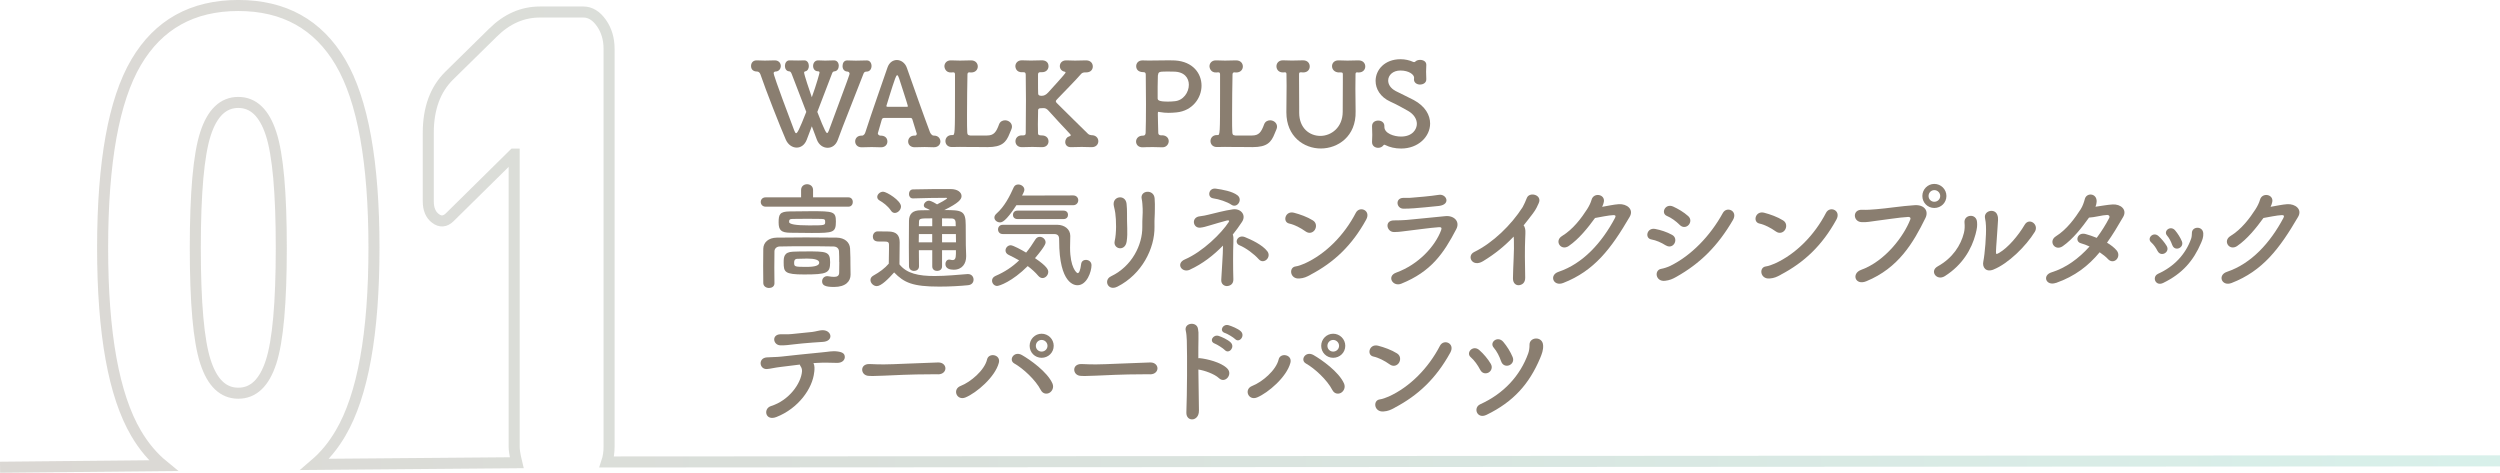 <?xml version="1.0" encoding="UTF-8"?>
<svg id="_レイヤー_2" data-name="レイヤー 2" xmlns="http://www.w3.org/2000/svg" xmlns:xlink="http://www.w3.org/1999/xlink" viewBox="0 0 564.01 106.65">
  <defs>
    <style>
      .cls-1 {
        fill: none;
        stroke: url(#_名称未設定グラデーション_10);
        stroke-miterlimit: 10;
        stroke-opacity: .3;
        stroke-width: 2.49px;
      }

      .cls-2 {
        fill: #8a7e70;
      }
    </style>
    <linearGradient id="_名称未設定グラデーション_10" data-name="名称未設定グラデーション 10" x1="0" y1="53.33" x2="564.01" y2="53.33" gradientUnits="userSpaceOnUse">
      <stop offset="0" stop-color="#8a7e70"/>
      <stop offset="1" stop-color="#7fcfbb"/>
    </linearGradient>
  </defs>
  <g id="_共通" data-name="共通">
    <g>
      <g>
        <path class="cls-2" d="M183.17,28.44c-.52,1.35-.91,2.39-1.17,3.09-.47,1.2-1.35,1.77-2.26,1.77-.96,0-1.95-.62-2.47-1.82-1.27-2.91-4.5-11.13-5.72-14.72-.13-.36-.42-.62-.73-.62-.99,0-1.38-.57-1.38-1.25s.42-1.27,1.25-1.27h.08c.6.03,1.2.05,1.77.05.7,0,1.4-.03,2.21-.05h.05c.91,0,1.35.65,1.35,1.27s-.42,1.25-1.22,1.25c-.29.05-.39.18-.39.39,0,.16.26,1.33,4.63,12.87.16.42.29.65.44.65.26,0,.68-.7,2.29-4.81-1.25-3.22-2.57-6.63-3.28-8.53-.18-.47-.34-.6-.6-.62-.62-.03-.94-.62-.94-1.22s.34-1.25,1.01-1.25h.03c.49,0,1.14.03,1.95.03.42,0,.86,0,1.35-.03h.05c.68,0,1.01.65,1.01,1.27,0,.55-.26,1.09-.78,1.2-.21.03-.29.16-.29.29,0,.44,1.2,4.03,1.74,5.56,1.07-2.96,1.74-5.43,1.74-5.56,0-.18-.1-.29-.31-.29-.78,0-1.14-.6-1.14-1.22s.39-1.25,1.12-1.25h.08c.6.03,1.07.05,1.53.05.57,0,1.12-.03,1.92-.05h.05c.75,0,1.09.6,1.09,1.22s-.34,1.2-.94,1.25c-.26.03-.42.1-.55.42-.96,2.5-2.21,5.8-3.35,8.74,1.74,4.52,2.05,4.76,2.21,4.76.13,0,.26-.21.39-.55,4.63-12.43,4.68-12.69,4.68-12.84,0-.29-.26-.47-.47-.47-.75-.03-1.12-.57-1.12-1.25s.34-1.27,1.04-1.27h.05c.6.03,1.27.05,1.92.05.81,0,1.64-.03,2.44-.05h.05c.68,0,1.04.62,1.04,1.25s-.36,1.27-1.09,1.27c-.29,0-.57.08-.7.42-1.82,4.76-4.78,12.04-5.82,14.98-.44,1.22-1.35,1.79-2.29,1.79-.99,0-1.98-.62-2.44-1.85l-1.14-3.04Z"/>
        <path class="cls-2" d="M206.44,30.6c.21,0,.39-.18.39-.42,0-.05-.68-2.29-.99-3.22-.05-.21-.21-.36-.42-.36h-5.95c-.34.05-.44.1-.55.44-.26.88-.88,3.04-.88,3.04,0,.29.31.52.6.52.88-.03,1.56.44,1.56,1.33,0,.65-.47,1.3-1.43,1.3h-.1c-.65-.03-1.33-.05-2-.05-.83,0-1.59.03-2.21.05h-.1c-.96,0-1.43-.68-1.43-1.33s.47-1.3,1.4-1.3h.13c.42,0,.68-.44.78-.78,1.51-4.71,3.93-11.49,4.97-14.56.39-1.17,1.25-1.72,2.13-1.72s1.87.62,2.26,1.79c1.38,3.95,3.93,11.13,5.2,14.48.08.23.42.78.83.78,1.22-.03,1.53.88,1.53,1.33,0,.65-.49,1.3-1.46,1.3h-.1c-.65-.03-1.33-.05-2-.05-.83,0-1.59.03-2.21.05-.78.03-1.51-.44-1.51-1.3,0-.65.47-1.33,1.4-1.33h.16ZM204.6,24.1c.16-.03.23-.05.23-.13,0-.18-1.79-5.67-2-6.32-.16-.47-.29-.68-.42-.68s-.29.26-.47.78c-.6,1.61-1.98,6.19-1.98,6.19,0,.08.05.1.26.16h4.37Z"/>
        <path class="cls-2" d="M219.26,33.17c-.86-.03-1.82-.03-2.7-.03-.65,0-1.25,0-1.74.03h-.1c-.96,0-1.43-.68-1.43-1.35s.49-1.35,1.43-1.35h.16c.55,0,.57-.03.57-9.83v-3.85c0-.36-.13-.47-.39-.47h-.1c-.1,0-.21.03-.34.03-1.33.08-1.56-1.12-1.56-1.38,0-.68.49-1.35,1.43-1.35h.13c.55.03,1.22.05,1.95.05.86,0,1.74-.03,2.44-.05h.05c1.04,0,1.53.68,1.53,1.38s-.52,1.35-1.48,1.35h-.1c-.1,0-.21-.03-.31-.03-.23,0-.42.08-.44.44-.05,2.13-.1,6.11-.1,9.18,0,1.87,0,3.41.05,3.9.03.44.08.68.68.73h3.77c1.53,0,2.08-.73,2.73-2.52.23-.62.78-.91,1.35-.91.75,0,1.56.55,1.56,1.43,0,.34-.1.57-.52,1.53-.78,2-1.72,3.09-4.97,3.09-1.09,0-3.02-.03-3.43-.03h-.1Z"/>
        <path class="cls-2" d="M246.3,33.2h-.1c-.68-.03-1.43-.05-2.16-.05-.88,0-1.74.03-2.37.05h-.1c-.86,0-1.25-.57-1.25-1.17,0-.52.31-1.07.81-1.22.23-.08.44-.18.44-.31,0-.05-.03-.1-.08-.18-1.53-1.66-3.77-4-4.97-5.38-.39-.42-.68-.55-1.12-.55-.23,0-.44.03-.65.03s-.55.05-.55.49c-.03.62-.05,1.72-.05,3.12,0,.62,0,1.3.03,2.05,0,.31.16.47.78.47.91-.03,1.59.47,1.59,1.35,0,.65-.47,1.3-1.43,1.3h-.1c-.68-.03-1.4-.05-2.11-.05-.86,0-1.66.03-2.29.05h-.1c-.96,0-1.43-.65-1.43-1.33s.49-1.33,1.43-1.33h.34c.31,0,.55-.08.55-.52.03-2.37.05-4.97.05-7.46,0-2.03-.03-4-.05-5.67,0-.52-.18-.6-.57-.6h-.21c-1.53.08-1.56-1.3-1.56-1.35,0-.65.49-1.33,1.43-1.33h.13c.55.03,1.22.05,1.92.05.86,0,1.74-.03,2.44-.05.81-.03,1.56.36,1.56,1.33,0,.68-.49,1.35-1.48,1.35h-.34c-.31,0-.55.08-.55.52v1.56c0,1.17,0,2.11.03,2.7,0,.26.08.55.75.55.57,0,1.01-.21,1.51-.75,3.87-4.24,3.93-4.42,3.93-4.52,0-.08-.08-.16-.23-.18-.7-.13-1.07-.68-1.07-1.25,0-.65.47-1.3,1.43-1.3h.1c.55.03,1.22.05,1.9.05.86,0,1.72-.03,2.42-.05.99-.03,1.59.57,1.59,1.38,0,.68-.47,1.33-1.46,1.33h-.26c-.31,0-.68.08-.88.31-1.35,1.56-3.85,4.06-5.43,5.72-.18.21-.31.34-.31.49,0,.13.08.23.21.39,1.87,1.9,5.69,5.59,7.07,6.97.21.18.55.29.75.29.96-.03,1.56.6,1.56,1.35,0,.68-.49,1.35-1.48,1.35Z"/>
        <path class="cls-2" d="M262.19,30.52c1.01.03,1.48.68,1.48,1.33s-.52,1.38-1.4,1.38h-.1c-.62-.03-1.35-.05-2.05-.05-1.07,0-2,.03-2.26.05-1.09.05-1.56-.65-1.56-1.3s.52-1.33,1.51-1.33h.1c.42,0,.52-.31.55-.62.05-1.12.08-3.8.08-6.5s-.03-5.41-.05-6.58c0-.42-.1-.62-.52-.62-1.35,0-1.64-.81-1.64-1.35,0-.65.47-1.3,1.4-1.3h.16c.31.03.73.03,1.22.03,1.35,0,3.2-.05,4.63-.05.52,0,.99,0,1.35.03,4.08.26,5.98,2.96,5.98,5.69s-2,5.67-5.64,6.03c-.6.05-1.17.1-1.77.1-.65,0-1.33-.05-2.03-.18-.13-.03-.21-.05-.26-.05-.13,0-.16.1-.16.39,0,1.27.08,2.89.1,4.34,0,.39.21.52.55.57h.34ZM263.12,16.14c-1.72,0-1.77.1-1.9.91-.03.57-.05,1.51-.05,2.47v2.65c0,.44.26.75,2.34.75.49,0,.99-.03,1.48-.08,1.98-.16,3.22-2,3.22-3.72,0-1.53-1.01-2.96-3.43-2.96,0,0-.86-.03-1.66-.03Z"/>
        <path class="cls-2" d="M279.06,33.17c-.86-.03-1.82-.03-2.7-.03-.65,0-1.25,0-1.74.03h-.1c-.96,0-1.43-.68-1.43-1.35s.49-1.35,1.43-1.35h.16c.55,0,.57-.03.57-9.83v-3.85c0-.36-.13-.47-.39-.47h-.1c-.1,0-.21.03-.34.03-1.33.08-1.56-1.12-1.56-1.38,0-.68.49-1.35,1.43-1.35h.13c.55.03,1.22.05,1.95.05.86,0,1.74-.03,2.44-.05h.05c1.04,0,1.53.68,1.53,1.38s-.52,1.35-1.48,1.35h-.1c-.1,0-.21-.03-.31-.03-.23,0-.42.08-.44.44-.05,2.13-.1,6.11-.1,9.18,0,1.87,0,3.41.05,3.9.03.44.08.68.68.73h3.77c1.53,0,2.08-.73,2.73-2.52.23-.62.78-.91,1.35-.91.75,0,1.56.55,1.56,1.43,0,.34-.1.57-.52,1.53-.78,2-1.72,3.09-4.97,3.09-1.09,0-3.02-.03-3.43-.03h-.1Z"/>
        <path class="cls-2" d="M302.07,16.35c-1.04-.03-1.56-.73-1.56-1.43,0-.65.49-1.3,1.43-1.3h.13c.55.03,1.22.05,1.92.05.86,0,1.74-.03,2.44-.05h.05c1.04,0,1.53.68,1.53,1.38s-.52,1.35-1.48,1.35h-.1c-.1,0-.18-.03-.26-.03-.23,0-.36.08-.36.44-.03,1.17-.03,2.24-.03,3.25,0,1.66.03,3.25.05,5.12.13,5.67-4.03,8.37-7.85,8.37s-7.77-2.7-7.77-8.14v-.13c.03-1.92.05-3.9.05-5.85,0-.88,0-1.77-.03-2.63,0-.26-.05-.44-.34-.44h-.05l-.31.03c-1.12.05-1.56-.75-1.56-1.38,0-.68.49-1.35,1.43-1.35h.13c.55.03,1.22.05,1.95.05.86,0,1.74-.03,2.44-.05h.05c1.04,0,1.51.68,1.51,1.38s-.49,1.35-1.46,1.35h-.1l-.36-.03h-.1c-.34,0-.39.13-.39.49v1.25c0,2,.03,3.98.03,6.01v1.35c0,3.54,2.37,5.25,4.78,5.25s5.04-1.87,5.04-5.46c0-2.26.03-4.47.03-6.68v-1.66c0-.42-.03-.52-.47-.52h-.42Z"/>
        <path class="cls-2" d="M316.11,33.51c-1.4,0-2.57-.29-3.56-.78-.1-.05-.16-.08-.23-.08-.1,0-.18.08-.26.18-.26.34-.7.52-1.14.52-.7,0-1.38-.44-1.38-1.27v-.1c.03-.44.05-.99.05-1.53,0-.68-.03-1.4-.05-1.95v-.05c0-.86.7-1.25,1.4-1.25s1.38.42,1.38,1.22v.21c0,1.48,2.21,2.18,3.74,2.18,2.65,0,3.59-1.69,3.59-2.86,0-1.04-.62-2.16-2-2.94-1.14-.65-2.6-1.46-3.98-2.08-2.29-1.04-3.33-2.89-3.33-4.68,0-2.5,2.05-4.89,5.62-4.89,1.01,0,2,.21,2.89.62.05.03.1.03.18.03s.18-.03.23-.08c.26-.29.7-.42,1.12-.42.7,0,1.4.36,1.4,1.09v.08c-.03.49-.05.99-.05,1.51,0,.6.03,1.17.05,1.64.05.99-.94,1.25-1.4,1.25-.68,0-1.38-.39-1.38-1.14v-.1c0-.1.03-.21.03-.29,0-.75-1.2-1.64-3.09-1.64-1.72,0-2.76,1.07-2.76,2.26,0,.86.52,1.74,1.69,2.37,1.09.57,2.86,1.38,4.08,2.03,2.6,1.4,3.69,3.41,3.69,5.3,0,2.96-2.68,5.64-6.53,5.64Z"/>
        <path class="cls-2" d="M172.75,46.63c-.73,0-1.12-.52-1.12-1.07s.39-1.04,1.12-1.04h7.98v-1.66c0-.86.68-1.3,1.35-1.3s1.35.44,1.35,1.3v1.66h7.96c.68,0,1.01.52,1.01,1.04,0,.55-.34,1.07-1.01,1.07h-18.64ZM189.33,59.12c0-.83,0-1.74-.05-2.44-.03-.6-.47-1.04-1.2-1.07-1.98-.05-4.19-.05-6.34-.05s-4.19,0-5.88.05c-.65.03-1.12.47-1.14,1.07-.03,1.04-.03,2.34-.03,3.64s0,2.57.03,3.56v.05c0,.7-.6,1.04-1.22,1.04s-1.27-.36-1.3-1.09c-.03-1.14-.03-2.5-.03-3.87s0-2.73.03-3.9c.03-1.43,1.17-2.47,3.04-2.5,1.98-.03,4.24-.05,6.58-.05s4.73.03,6.94.05c1.79.03,2.94,1.04,3.02,2.44.08,1.38.08,2.86.08,3.59,0,.31,0,1.56.03,2.26v.08c0,1.43-1.04,2.76-3.74,2.76-2.03,0-2.68-.39-2.68-1.27,0-.6.44-1.17,1.17-1.17.08,0,.18,0,.26.03.47.08.88.13,1.25.13.7,0,1.17-.21,1.17-.96,0,0,.03-1.09.03-2.37ZM183.2,52.56c-1.69,0-3.51-.03-4.91-.05-2.05-.03-2.63-.57-2.63-2.34s.23-2.44,2.47-2.47c1.43-.03,3.15-.05,4.81-.05,5.02,0,5.64.05,5.64,2.31,0,2.5-.57,2.6-5.38,2.6ZM181.95,56.72c4.47,0,5.33,0,5.33,2.44s-.65,2.76-5.88,2.76c-4.39,0-4.6-.55-4.6-2.7,0-1.17.03-2.37,2.11-2.44.86-.05,1.95-.05,3.04-.05ZM185.31,49.39c-.96-.03-2.05-.03-3.15-.03s-2.21,0-3.28.03c-.7,0-.86.16-.86.68q0,.78,4.5.78c3.64,0,3.64-.03,3.64-.78,0-.42,0-.68-.86-.68ZM182,58.34c-.81,0-1.61.03-2.16.05-.31.03-.68.1-.68.91,0,.88.18.91,2.83.91q2.83,0,2.83-.94t-2.83-.94Z"/>
        <path class="cls-2" d="M197.81,64.55c-.75,0-1.43-.68-1.43-1.38,0-.36.18-.73.65-.99,1.4-.78,2.6-1.66,3.48-2.7.03-1.17.05-2.18.05-3.17v-1.07c0-.68-.31-.75-1.2-.75h-1.01c-.49,0-1.43-.03-1.43-1.12,0-.57.39-1.17,1.09-1.17.94,0,1.66,0,2.52.03,1.66.05,2.44.78,2.44,2.44,0,1.51-.05,3.3-.05,4.97,1.64,2.08,4.32,2.63,7.93,2.63,2.6,0,5.43-.29,7.41-.44h.13c.81,0,1.25.62,1.25,1.25s-.39,1.2-1.3,1.27c-1.61.16-4,.31-6.4.31-6.06,0-7.96-.88-10.22-3.2-1.3,1.46-2.91,3.09-3.93,3.09ZM200.98,47.49c-.68-1.04-1.82-1.85-2.55-2.26-.36-.21-.52-.49-.52-.81,0-.57.62-1.17,1.33-1.17.78,0,4.03,2,4.03,3.33,0,.75-.7,1.46-1.4,1.46-.31,0-.65-.16-.88-.55ZM215.65,56.44h-3.12v3.67c0,.68-.55,1.01-1.12,1.01s-1.09-.34-1.09-1.01v-3.67h-3.02c0,1.17,0,2.39.03,3.61v.03c0,.7-.55,1.04-1.12,1.04s-1.12-.36-1.14-1.07c-.03-1.53-.03-3.04-.03-4.52,0-2,0-3.93.03-5.72.03-1.59.86-2.37,2.68-2.37.7,0,1.38-.03,2.08-.03-.39-.23-.73-.39-.94-.47-.34-.13-.47-.36-.47-.62,0-.49.55-1.04,1.14-1.04s1.77.78,1.85.83c.55-.26,2.26-1.2,2.26-1.38,0-.08-.08-.1-.23-.1-1.85,0-5.38.05-7.44.13h-.05c-.6,0-.88-.49-.88-.99,0-.52.31-1.04.91-1.04,2.73-.08,5.93-.08,8.48-.08,1.59,0,2.47.75,2.47,1.59,0,.73-.65,1.56-3.9,3.15,3.98,0,4.84.13,4.84,3.38,0,4.26.03,5.46.1,6.86v.23c0,1.59-.88,2.99-2.81,2.99-.86,0-1.87-.23-1.87-1.3,0-.49.31-.99.86-.99.08,0,.16,0,.23.03.18.05.36.08.55.08.42,0,.73-.26.73-1.38v-.86ZM210.32,52.8h-3.02c0,.6-.03,1.22-.03,1.87h3.04v-1.87ZM210.32,49.26c-2.76,0-2.99,0-2.99.86l-.03.91h3.02v-1.77ZM215.62,51.03c0-.34-.03-.65-.03-.91-.03-.47-.26-.81-.88-.83-.73-.03-1.46-.03-2.18-.03v1.77h3.09ZM212.53,52.8v1.87h3.15c0-.6-.03-1.25-.03-1.87h-3.12Z"/>
        <path class="cls-2" d="M225.01,64.52c-.73,0-1.2-.6-1.2-1.2,0-.42.23-.83.78-1.07,2.05-.88,3.8-2.03,5.33-3.51-.81-.47-1.64-.88-2.39-1.25-.47-.23-.68-.6-.68-.99,0-.57.49-1.17,1.17-1.17.55,0,2.52,1.09,3.48,1.66.73-.88,1.4-1.87,2.08-2.96.26-.42.62-.6,1.01-.6.65,0,1.3.55,1.3,1.25,0,.21-.05.81-2.39,3.56,2.78,1.87,2.99,2.65,2.99,3.09,0,.75-.62,1.4-1.3,1.4-.31,0-.65-.16-.94-.49-.65-.78-1.48-1.53-2.39-2.21-3.51,3.51-6.42,4.47-6.86,4.47ZM229.3,46.3c-2.42,3.74-3.28,3.87-3.69,3.87-.68,0-1.27-.49-1.27-1.09,0-.29.13-.57.44-.86,1.87-1.64,3.04-4,3.93-5.98.21-.44.6-.62,1.01-.62.68,0,1.38.49,1.38,1.17,0,.18-.03.44-.52,1.33l11.54-.03c.75,0,1.14.55,1.14,1.09s-.39,1.12-1.17,1.12h-12.79ZM226.2,52.8c-.68,0-1.04-.52-1.04-1.04s.36-1.04,1.04-1.04h12.43c1.43.03,2.83.91,2.83,2.5,0,.65-.05,1.59-.05,2.65,0,4.5,1.48,5.75,1.72,5.75.31,0,.6-.6.78-2.05.08-.65.57-.94,1.07-.94.62,0,1.27.42,1.27,1.2,0,1.43-1.04,4.52-3.17,4.52-.55,0-4.13-.18-4.13-10.09,0-.7,0-1.46-1.14-1.46h-11.6ZM229.53,49.42c-.68,0-1.01-.47-1.01-.94,0-.49.34-.96,1.01-.96h10.43c.68,0,.99.47.99.94,0,.49-.31.96-.99.96h-10.43Z"/>
        <path class="cls-2" d="M250.64,62.34c4.81-2.29,7.1-7.18,7.07-11.1-.03-2.08.13-2.89.08-4.16-.03-.65-.08-1.64-.21-2.16-.49-2.03,2.78-2.34,2.91-.13.08,1.09.05,1.48.05,2.29,0,.94-.03,1.4-.05,1.9-.03.49-.05,1.07-.03,2.16.08,4.91-2.86,10.74-8.35,13.52-2.18,1.12-3.2-1.51-1.48-2.31ZM251.48,54.38c.42-1.79.36-4.71.13-6.34-.08-.49-.18-1.01-.31-1.51-.55-2.31,2.63-2.81,2.86-.55.08.73.1,1.51.1,2.16-.03,1.01.03,2.31.05,3.33.03,1.01.03,1.98-.13,3.02-.36,2.37-3.12,1.69-2.7-.1Z"/>
        <path class="cls-2" d="M268.48,60.83c-1.85.86-3.28-1.38-1.2-2.29,4.06-1.74,8.32-5.95,9.93-8.45.21-.31.03-.44-.44-.34-1.25.31-2.52.73-3.9,1.12-.96.26-1.2.39-2.08.49-1.69.18-2.13-2.39-.05-2.57.55-.05,1.53-.26,1.82-.34,1.64-.39,3.72-.96,5.56-1.22,1.77-.26,3.12,1.25,2.08,2.83-.62.96-1.33,1.92-2.08,2.86.16.39.18.94.13,1.92-.08,1.77-.08,5.69,0,8.16.03,1.07-.68,1.46-1.33,1.53-.65.08-1.46-.39-1.4-1.4.1-2.31.39-5.54.39-7.72-2.13,2.18-4.6,4.11-7.44,5.41ZM273.7,44.74c-1.43-.18-1.07-2.42.6-2.18,1.48.21,3.74.6,4.89,1.51,1.25.99-.1,3.02-1.4,2.11-.88-.62-2.81-1.27-4.08-1.43ZM283.98,58.49c-.99-1.14-2.91-2.57-4.34-3.15-1.33-.55-.42-2.5,1.22-1.85,1.35.55,3.95,1.72,5.07,3.22.99,1.35-.86,3.04-1.95,1.77Z"/>
        <path class="cls-2" d="M294.53,52.2c-1.09-.78-2.47-1.51-3.69-1.77-1.56-.34-.91-2.94,1.07-2.44,1.38.36,3.02.94,4.29,1.74.83.52.83,1.48.44,2.11-.39.62-1.25.99-2.11.36ZM295.65,62c-.88.47-1.46.75-2.5.83-2.16.18-2.47-2.55-.81-2.73.52-.05,1.46-.42,2-.65,4.71-2.13,8.92-6.37,11.54-11.44.86-1.64,3.48-.55,2.34,1.53-3.22,5.85-7.25,9.65-12.58,12.45Z"/>
        <path class="cls-2" d="M316.14,64c-1.92.78-3.38-1.69-1.14-2.5,5.07-1.85,8.74-5.93,10.11-9.52.21-.57.08-.75-.44-.73-2,.13-5.8.68-7.05.81-1.56.16-1.59.26-3.09.29-1.72.03-2.26-2.63-.05-2.63,1.33,0,1.64-.03,2.86-.1,1.27-.08,5.77-.6,8.76-.86,1.92-.18,3.35,1.2,2.44,2.94-2.83,5.43-5.64,9.57-12.4,12.3ZM318.74,47c-.86.08-.99.05-2.08.08-1.64.03-1.98-2.39-.08-2.44.96-.03,1.04.05,1.82-.03,1.33-.1,4.39-.36,6.19-.65,1.74-.29,2.81,2.16.05,2.5-1.4.18-4.97.47-5.9.55Z"/>
        <path class="cls-2" d="M334.57,58.93c-2.42,1.48-3.77-1.2-1.98-2.08,4.19-2.05,8.35-6.08,10.92-10.11.26-.42.75-1.56.94-2.05.55-1.53,3.59-.75,2.68,1.17-.34.7-.47,1.17-1.27,2.26-.73.96-1.43,1.87-2.13,2.73.1.1.18.23.23.39.21.57.21.81.13,2.57-.1,2.03-.08,5.98,0,8.79.03,1.22-.7,1.66-1.38,1.74-.68.08-1.4-.42-1.38-1.56.03-2.78.31-6.21.21-8.68,0-.26-.03-.49-.05-.73-2.03,2.13-4.19,3.9-6.92,5.56Z"/>
        <path class="cls-2" d="M353.92,55.5c-1.79,1.2-3.33-1.17-1.51-2.26,2.52-1.53,4.42-4.13,5.64-6.03.44-.68.83-1.48,1.01-2.13.47-1.74,3.07-1.27,2.78.44-.05.36-.21.75-.39,1.14,1.25-.21,2.6-.52,3.77-.6,1.82-.1,3.43,1.17,2.44,2.86-4.19,7.18-7.98,12.19-15,14.92-2.24.86-3.25-1.79-1.04-2.52,5.49-1.85,9.75-6.53,12.74-12.17.26-.52.03-.62-.36-.62-1.04.03-3.12.47-4.16.65-1.56,2.16-3.64,4.76-5.93,6.32Z"/>
        <path class="cls-2" d="M375.78,55.35c-.96-.62-2.16-1.14-3.22-1.33-1.56-.26-1.04-2.73.86-2.37,1.22.23,2.63.68,3.8,1.33.83.44.88,1.33.55,1.92-.34.62-1.12.99-1.98.44ZM375.65,63.35c-2.18.26-2.52-2.44-.86-2.7.52-.08,1.46-.39,2-.65,4.78-2.34,9.07-6.81,11.88-11.93.88-1.64,3.48-.49,2.29,1.56-3.43,5.88-7.38,9.8-12.79,12.84-.88.49-1.46.75-2.52.88ZM378.93,50.72c-.81-.81-1.87-1.59-2.86-2-1.46-.6-.39-2.91,1.38-2.13,1.14.52,2.42,1.27,3.41,2.16.7.62.57,1.48.1,2-.47.52-1.33.7-2.03-.03Z"/>
        <path class="cls-2" d="M400.61,52.2c-1.09-.78-2.47-1.51-3.69-1.77-1.56-.34-.91-2.94,1.07-2.44,1.38.36,3.02.94,4.29,1.74.83.52.83,1.48.44,2.11-.39.62-1.25.99-2.11.36ZM401.73,62c-.88.47-1.46.75-2.5.83-2.16.18-2.47-2.55-.81-2.73.52-.05,1.46-.42,2-.65,4.71-2.13,8.92-6.37,11.54-11.44.86-1.64,3.48-.55,2.34,1.53-3.22,5.85-7.25,9.65-12.58,12.45Z"/>
        <path class="cls-2" d="M419.88,60.88c5.46-1.98,9.62-7.59,11.08-11.34.18-.44-.13-.62-.47-.6-2,.1-5.46.68-7.25.88-1.59.18-1.74.34-3.28.29-1.92-.08-2.13-2.91.18-2.78,1.14.05,2.11-.05,3.2-.13,2.18-.16,5.72-.73,8.63-.91,2.18-.13,3.2,1.3,2.42,2.89-2.73,5.56-6.06,11.28-13.34,14.27-2.52,1.04-3.43-1.74-1.17-2.57ZM436.39,46.92c-1.51,0-2.7-1.2-2.7-2.7s1.2-2.73,2.7-2.73,2.73,1.22,2.73,2.73-1.22,2.7-2.73,2.7ZM436.39,42.89c-.73,0-1.3.6-1.3,1.33s.57,1.3,1.3,1.3,1.33-.57,1.33-1.3-.6-1.33-1.33-1.33Z"/>
        <path class="cls-2" d="M437.14,60.1c3.43-1.9,5.25-4.81,5.93-7.57.18-.73.21-1.53.13-2.31-.18-1.85,2.7-2.18,2.83-.1.05.81.05,1.22-.34,2.73-.88,3.28-2.86,6.86-6.92,9.44-1.85,1.17-3.51-1.14-1.64-2.18ZM449.75,60.81c-1.77.7-2.57-.55-2.31-1.79.36-1.77.7-6.01.6-8.06-.03-.65-.08-1.12-.21-1.72-.36-1.74,2.24-2.34,2.78-.73.29.81.1,1.33.05,2.7-.03,1.04-.36,4.68-.36,5.56,0,.6.05.65.65.31,2.03-1.14,4.39-3.93,5.82-6.37,1.01-1.72,3.3-.08,2.29,1.59-2,3.25-6.03,7.2-9.31,8.5Z"/>
        <path class="cls-2" d="M463.82,63.82c-2.24.78-3.17-1.72-.96-2.39,3.2-.99,6.11-3.09,8.55-5.82-.68-.31-1.35-.57-1.95-.73-1.46-.39-.78-2.6,1.07-2.08.75.21,1.61.49,2.5.86,1.04-1.4,2-2.91,2.81-4.47.21-.42-.08-.7-.42-.7-1.12.03-2.89.55-4.13.6-1.56,2.18-3.61,4.84-5.93,6.45-1.77,1.22-3.33-1.12-1.53-2.24,2.5-1.56,4.37-4.21,5.59-6.11.44-.68.75-1.61.91-2.24.36-1.59,2.78-1.4,2.68.57-.03.36-.1.75-.26,1.12,1.27-.18,2.63-.44,3.87-.52,1.82-.1,3.33,1.17,2.37,2.83-1.22,2.11-2.39,4.06-3.64,5.8.88.52,1.66,1.12,2.21,1.79.57.73.36,1.59-.1,2.03-.47.47-1.27.55-1.87-.1-.47-.52-1.14-1.04-1.9-1.56-2.55,3.07-5.56,5.41-9.85,6.92Z"/>
        <path class="cls-2" d="M486.73,56.59c-.34-.7-.86-1.43-1.4-1.9-1.07-.91.44-2.52,1.64-1.43.65.6,1.35,1.4,1.85,2.24.81,1.4-1.33,2.63-2.08,1.09ZM486.86,61.77c3.67-1.64,6.24-4.45,7.46-7.9.13-.36.18-.88.18-1.25-.05-1.59,2.47-1.72,2.57.03.05.81-.21,1.48-.49,2.13-1.72,4.03-4.21,6.94-8.55,9.05-1.77.86-2.6-1.4-1.17-2.05ZM490.05,55.24c-.26-.75-.68-1.56-1.14-2.08-.94-1.04.78-2.42,1.82-1.17.57.68,1.14,1.56,1.51,2.44.6,1.48-1.64,2.44-2.18.81Z"/>
        <path class="cls-2" d="M504.72,55.5c-1.79,1.2-3.33-1.17-1.51-2.26,2.52-1.53,4.42-4.13,5.64-6.03.44-.68.83-1.48,1.01-2.13.47-1.74,3.07-1.27,2.78.44-.05.36-.21.75-.39,1.14,1.25-.21,2.6-.52,3.77-.6,1.82-.1,3.43,1.17,2.44,2.86-4.19,7.18-7.98,12.19-15,14.92-2.24.86-3.25-1.79-1.04-2.52,5.49-1.85,9.75-6.53,12.74-12.17.26-.52.03-.62-.36-.62-1.04.03-3.12.47-4.16.65-1.56,2.16-3.64,4.76-5.93,6.32Z"/>
        <path class="cls-2" d="M183.69,83.94c-.36,3.72-3.61,8.22-8.53,10.14-2.52.99-3.04-1.9-1.22-2.47,4.13-1.3,6.76-5.12,6.99-7.77.03-.39-.03-.81-.31-1.2-.1-.13-.13-.26-.18-.39-1.59.18-3.07.39-4.21.52-1.48.16-2.39.44-3.22.49-1.72.08-2.03-2.47-.03-2.63.94-.08,2.13-.05,3.28-.18,1.98-.21,6.34-.7,9.05-.94,1.59-.13,2.44-.39,3.69-.21,1.17.16,1.61.55,1.59,1.3-.03.65-.6,1.27-1.72,1.27-1.59-.03-2.99-.1-4.47,0-.29.03-.57.03-.88.05.29.55.26,1.33.18,2ZM183.3,77.29c-1.53.1-2.99.26-4.16.39-1.17.13-1.95.26-3.07.23-1.66-.03-2.08-2.42,0-2.5.91-.03,1.64.05,2.57-.05,1.25-.13,3.04-.31,4.6-.47.47-.05.83-.16,1.2-.23.39-.08.78-.18,1.27-.16,1.98.08,2.39,2.47-.05,2.63-.86.05-1.51.1-2.37.16Z"/>
        <path class="cls-2" d="M211.59,84.44h-1.35c-4.97,0-8.76.23-10.82.31-1.35.05-2.05.08-2.57.08-.31,0-.55-.03-.83-.03-.99-.03-1.51-.73-1.51-1.4s.52-1.27,1.56-1.27h.16c.96.05,2.11.08,3.15.08,2.13,0,7.7-.31,12.27-.44h.05c1.04,0,1.59.68,1.59,1.33s-.55,1.35-1.66,1.35h-.03Z"/>
        <path class="cls-2" d="M216.74,87.06c2.21-.86,5.38-3.51,5.95-5.98.36-1.59,3.15-1.12,2.65.78-.86,3.22-5.02,6.76-7.51,7.8-1.98.83-3.07-1.85-1.09-2.6ZM234.81,88c-1.17-2.29-4.03-4.91-5.95-5.98-1.43-.78-.1-2.94,1.69-1.92,1.82,1.04,5.72,3.77,6.89,6.42.39.91-.08,1.77-.7,2.11s-1.48.23-1.92-.62ZM234.99,80.72c-1.51,0-2.7-1.2-2.7-2.7s1.2-2.73,2.7-2.73,2.73,1.22,2.73,2.73-1.22,2.7-2.73,2.7ZM234.99,76.69c-.73,0-1.3.6-1.3,1.33s.57,1.3,1.3,1.3,1.33-.57,1.33-1.3-.6-1.33-1.33-1.33Z"/>
        <path class="cls-2" d="M259.43,84.44h-1.35c-4.97,0-8.76.23-10.82.31-1.35.05-2.05.08-2.57.08-.31,0-.55-.03-.83-.03-.99-.03-1.51-.73-1.51-1.4s.52-1.27,1.56-1.27h.16c.96.05,2.11.08,3.15.08,2.13,0,7.7-.31,12.27-.44h.05c1.04,0,1.59.68,1.59,1.33s-.55,1.35-1.66,1.35h-.03Z"/>
        <path class="cls-2" d="M270.48,92.63c.03,1.22-.68,1.9-1.4,1.98s-1.48-.42-1.43-1.59c.16-4.24.21-12.43.1-16.2-.03-.83-.1-1.66-.23-2.18-.47-1.85,2.52-2.21,2.76-.42.1.78.13.52.1,2.31-.03,1.04-.03,2.55-.03,4.29.13-.03.29-.03.44,0,1.3.13,4.73.86,6.14,2.37,1.22,1.33-.57,3.41-1.92,2.13-1.01-.96-3.33-1.77-4.65-1.95.03,3.35.08,6.94.13,9.26ZM274.07,77.52c-1.38-.49-.39-2.13.86-1.74.73.23,2.08.86,2.7,1.46,1.09,1.04-.36,2.73-1.3,1.74-.36-.39-1.72-1.25-2.26-1.46ZM276.36,75.13c-1.38-.44-.49-2.11.78-1.77.73.21,2.13.78,2.76,1.35,1.12,1.01-.29,2.76-1.25,1.79-.39-.39-1.74-1.2-2.29-1.38Z"/>
        <path class="cls-2" d="M282.52,87.06c2.21-.86,5.38-3.51,5.95-5.98.36-1.59,3.15-1.12,2.65.78-.86,3.22-5.02,6.76-7.51,7.8-1.98.83-3.07-1.85-1.09-2.6ZM300.59,88c-1.17-2.29-4.03-4.91-5.95-5.98-1.43-.78-.1-2.94,1.69-1.92,1.82,1.04,5.72,3.77,6.89,6.42.39.91-.08,1.77-.7,2.11s-1.48.23-1.92-.62ZM300.77,80.72c-1.51,0-2.7-1.2-2.7-2.7s1.2-2.73,2.7-2.73,2.73,1.22,2.73,2.73-1.22,2.7-2.73,2.7ZM300.77,76.69c-.73,0-1.3.6-1.3,1.33s.57,1.3,1.3,1.3,1.33-.57,1.33-1.3-.6-1.33-1.33-1.33Z"/>
        <path class="cls-2" d="M313.51,82.2c-1.09-.78-2.47-1.51-3.69-1.77-1.56-.34-.91-2.94,1.07-2.44,1.38.36,3.02.94,4.29,1.74.83.52.83,1.48.44,2.11-.39.62-1.25.99-2.11.36ZM314.63,92c-.88.47-1.46.75-2.5.83-2.16.18-2.47-2.55-.81-2.73.52-.05,1.46-.42,2-.65,4.71-2.13,8.92-6.37,11.54-11.44.86-1.64,3.48-.55,2.34,1.53-3.22,5.85-7.25,9.65-12.58,12.45Z"/>
        <path class="cls-2" d="M333.92,83.4c-.52-1.01-1.3-2.11-2.11-2.81-1.2-1.01.52-2.89,1.95-1.59.94.83,1.9,1.95,2.57,3.09.47.81.1,1.61-.49,1.95-.62.34-1.48.26-1.92-.65ZM333.95,91.2c5.3-2.39,9.02-6.45,10.82-11.47.21-.57.31-1.35.29-1.9-.05-1.87,2.94-2.05,3.07.05.08,1.07-.29,2-.68,2.94-2.42,5.72-5.95,9.8-12.09,12.77-2.16,1.04-3.09-1.64-1.4-2.39ZM338.65,81.5c-.36-1.09-.96-2.26-1.66-3.07-1.07-1.2.91-2.78,2.16-1.3.81.96,1.61,2.21,2.11,3.43.36.88-.13,1.59-.78,1.85-.65.26-1.51.05-1.82-.91Z"/>
      </g>
      <path class="cls-1" d="M46.36,81.64c1.53,4.72,3.99,7.07,7.4,7.07s5.87-2.35,7.4-7.07c1.53-4.71,2.3-13.29,2.3-25.73s-.76-21.01-2.3-25.73c-1.53-4.71-4-7.07-7.4-7.07s-5.87,2.36-7.4,7.07c-1.53,4.71-2.3,13.29-2.3,25.73s.76,21.02,2.3,25.73ZM.01,105.41l36.82-.36c-2.36-1.93-4.4-4.36-6.13-7.3-5.03-8.55-7.55-22.5-7.55-41.84s2.52-33.29,7.55-41.84C35.73,5.52,43.42,1.24,53.76,1.24s18.02,4.28,23.06,12.83c5.03,8.55,7.55,22.5,7.55,41.84s-2.52,33.29-7.55,41.84c-1.64,2.8-3.57,5.13-5.78,7.02l45.53-.38s-.57-2.28-.57-3.57V34.77h-.1l-14.49,14.29c-1.02.97-2.08,1.04-3.16.22-1.09-.82-1.63-2.11-1.63-3.86v-15.45c0-5.54,1.6-9.86,4.79-12.97l9.79-9.62c3.13-3.11,6.66-4.67,10.61-4.67h9.79c1.56,0,2.92.83,4.08,2.48,1.16,1.65,1.73,3.6,1.73,5.83v89.8c0,1.22-.17,2.35-.52,3.4l427.12-.25"/>
    </g>
  </g>
</svg>